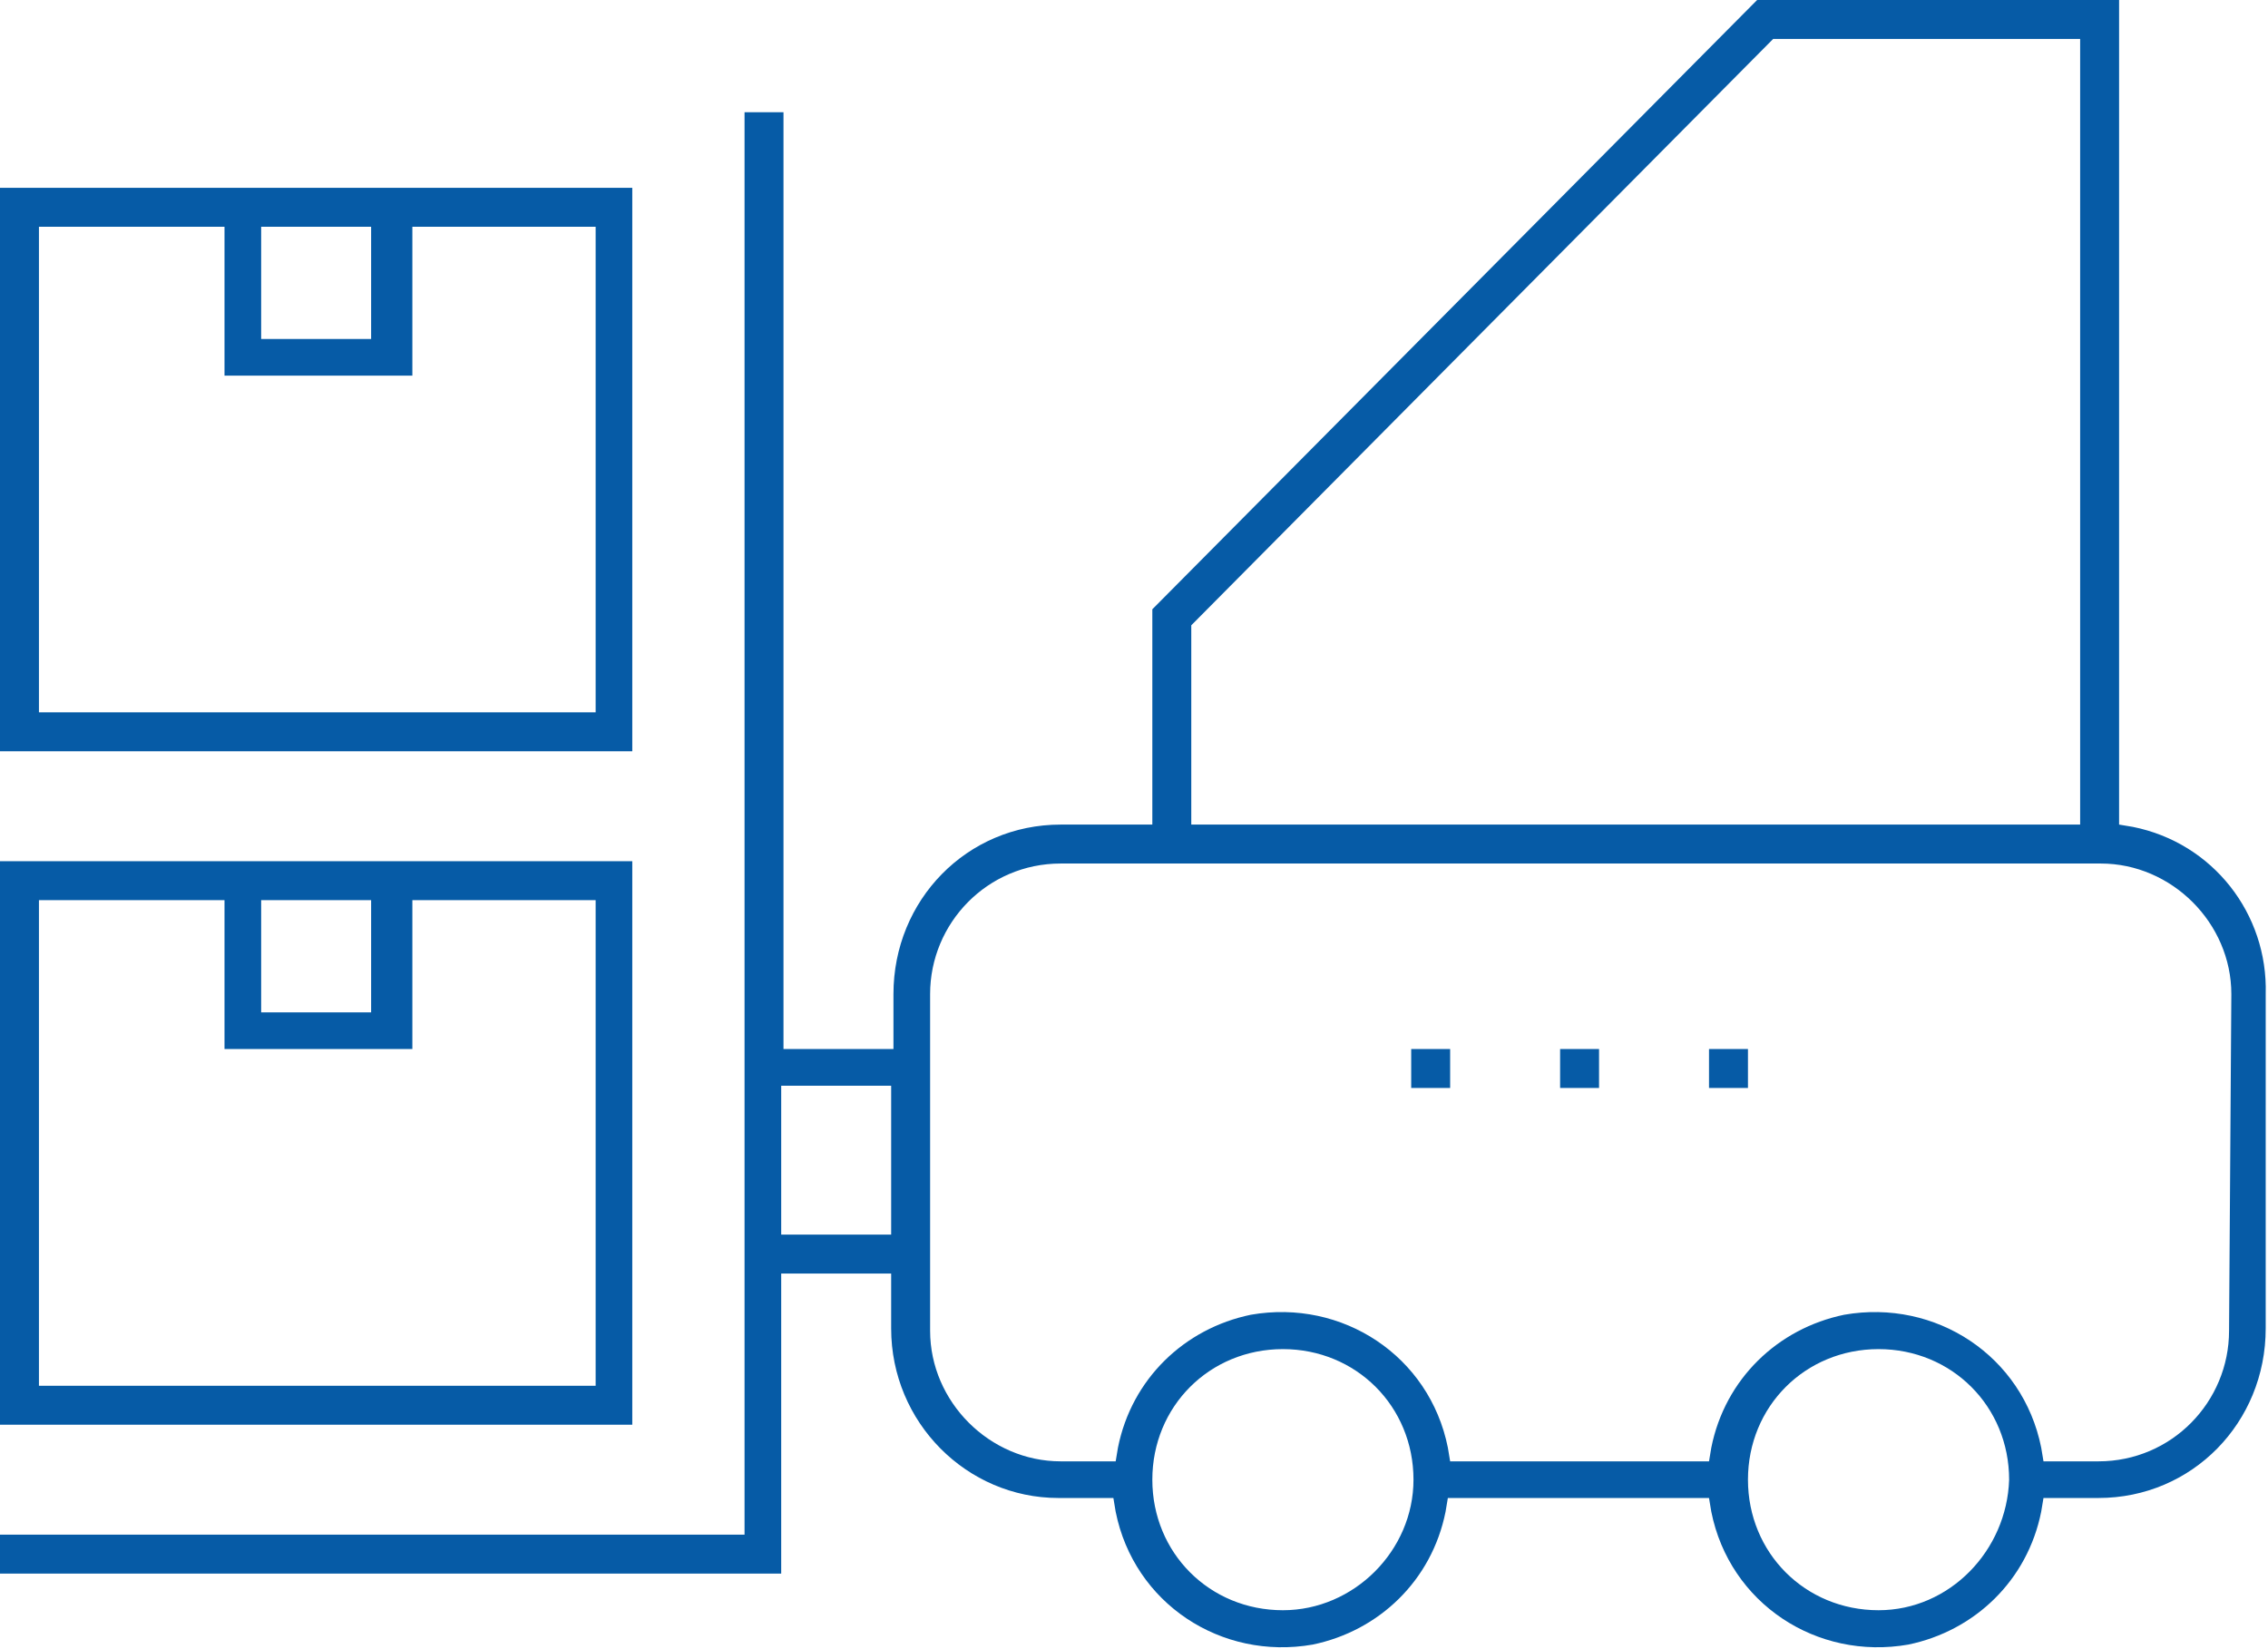 <?xml version="1.0" encoding="utf-8"?>
<!-- Generator: Adobe Illustrator 22.1.0, SVG Export Plug-In . SVG Version: 6.00 Build 0)  -->
<svg version="1.1" id="Capa_1" xmlns="http://www.w3.org/2000/svg" xmlns:xlink="http://www.w3.org/1999/xlink" x="0px" y="0px"
	 viewBox="0 0 99 72" style="enable-background:new 0 0 99 72;" xml:space="preserve">
<style type="text/css">
	.st0{fill:#065BA6;}
</style>
<path id="ramps-icon.svg" class="st0" d="M93.1,36.1L92.5,36V0H76.7L50.3,26.6V36h-4c-4.1,0-7.3,3.3-7.3,7.4v2.4h-4.8V4.9h-1.7V67H0
	v1.7h34.1V55.6h4.8v2.4c0,4.1,3.3,7.4,7.3,7.4h2.4l0.1,0.6c0.8,4,4.6,6.5,8.6,5.8c2.9-0.6,5.2-2.8,5.8-5.8l0.1-0.6h11.4l0.1,0.6
	c0.8,4,4.6,6.5,8.6,5.8c2.9-0.6,5.2-2.8,5.8-5.8l0.1-0.6h2.4c4.1,0,7.3-3.3,7.3-7.4V43.4C99,39.9,96.6,36.8,93.1,36.1z M52,27.3
	L77.4,1.7h13.4V36H52C52,36,52,27.3,52,27.3z M38.9,53.9h-4.8v-6.5h4.8V53.9z M56,70.3c-3.2,0-5.7-2.5-5.7-5.7
	c0-3.2,2.5-5.7,5.7-5.7c3.2,0,5.7,2.5,5.7,5.7c0,0,0,0,0,0C61.7,67.7,59.1,70.3,56,70.3z M82,70.3c-3.2,0-5.7-2.5-5.7-5.7
	c0-3.2,2.5-5.7,5.7-5.7c3.2,0,5.7,2.5,5.7,5.7c0,0,0,0,0,0C87.6,67.7,85.1,70.3,82,70.3L82,70.3z M97.3,58.1c0,3.1-2.5,5.7-5.7,5.7
	h-2.4l-0.1-0.6c-0.8-4-4.6-6.5-8.6-5.8c-2.9,0.6-5.2,2.8-5.8,5.8l-0.1,0.6H63.3l-0.1-0.6c-0.8-4-4.6-6.5-8.6-5.8
	c-2.9,0.6-5.2,2.8-5.8,5.8l-0.1,0.6h-2.4c-3.1,0-5.7-2.6-5.7-5.7V43.4c0-3.1,2.5-5.7,5.7-5.7h45.4c3.1,0,5.7,2.6,5.7,5.7L97.3,58.1
	L97.3,58.1z M27.6,37.6H0v24.6h27.6L27.6,37.6L27.6,37.6z M11.4,39.3h4.8v4.9h-4.8V39.3z M26,60.5H1.7V39.3h8.1v6.5h8.2v-6.5H26
	L26,60.5L26,60.5z M27.6,8.2H0v24.6h27.6L27.6,8.2L27.6,8.2z M11.4,9.9h4.8v4.9h-4.8C11.4,14.7,11.4,9.9,11.4,9.9z M26,31.1H1.7V9.9
	h8.1v6.5h8.2V9.9H26L26,31.1L26,31.1z M68.1,47.5h1.7v-1.7h-1.7L68.1,47.5L68.1,47.5z M74.6,47.5h1.7v-1.7h-1.7V47.5z M61.6,47.5
	h1.7v-1.7h-1.7V47.5z"/>
</svg>
